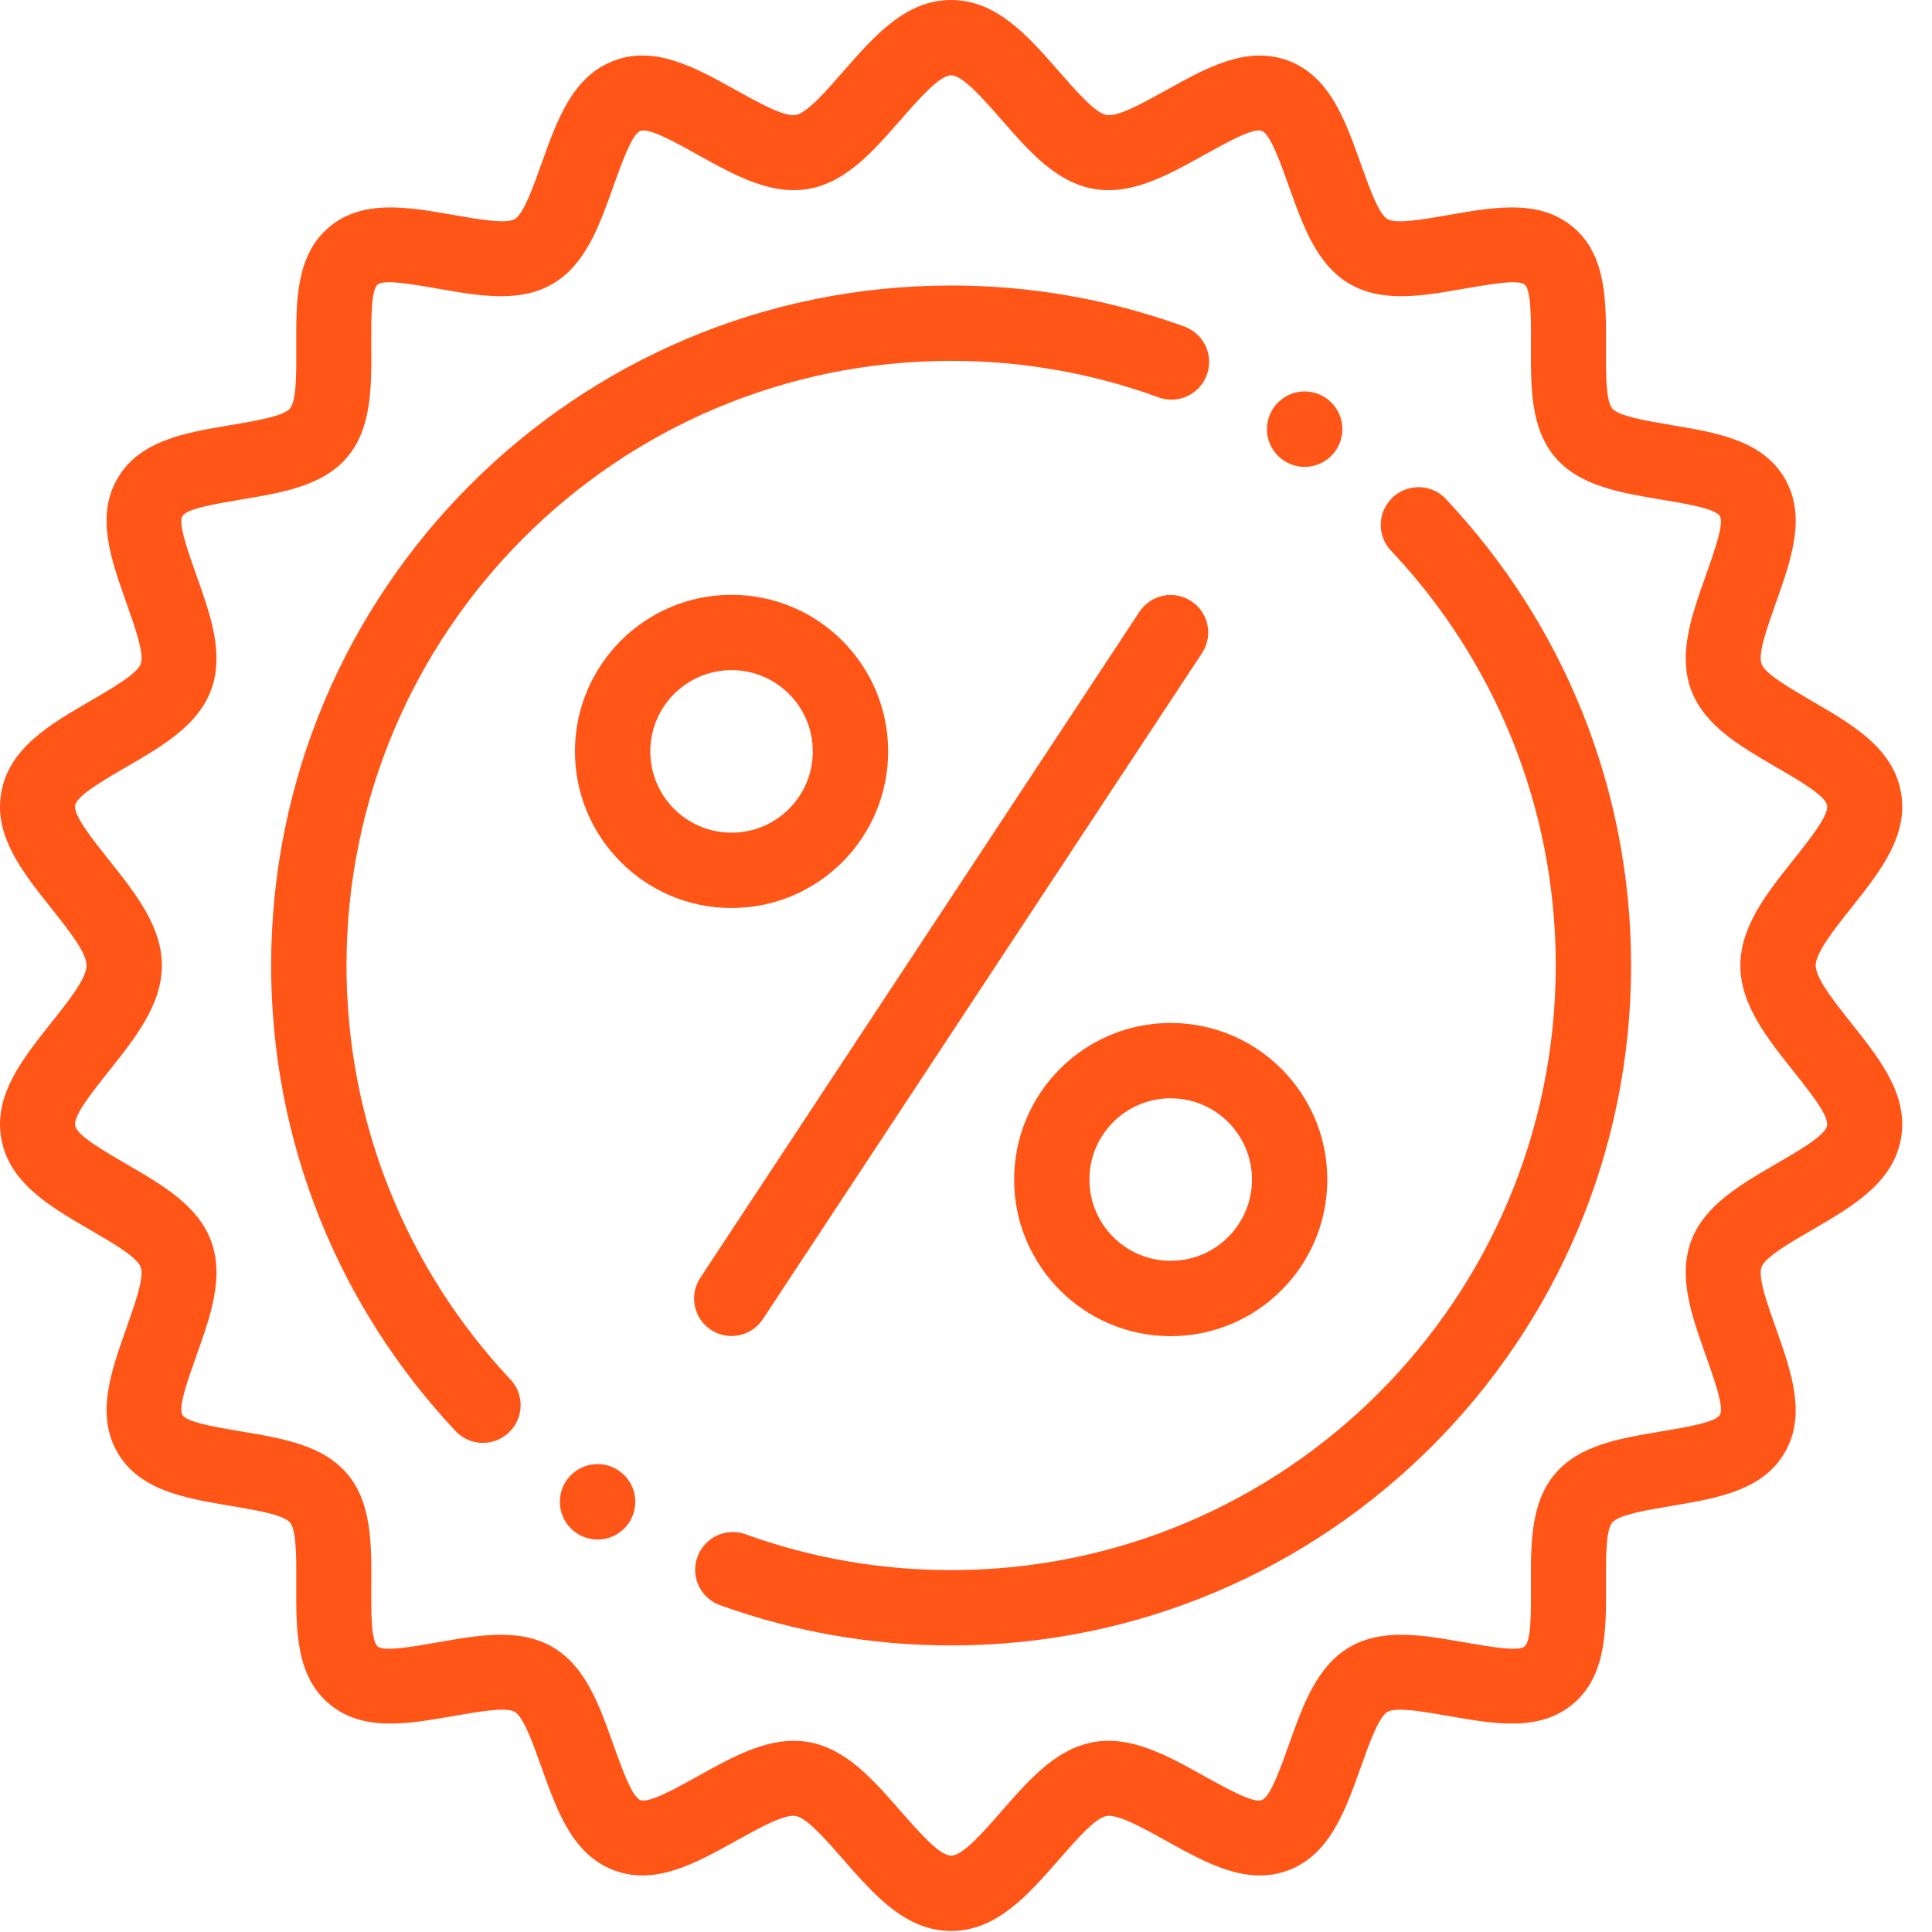 <svg width="64" height="64" viewBox="0 0 64 64" fill="none" xmlns="http://www.w3.org/2000/svg">
<path fill-rule="evenodd" clip-rule="evenodd" d="M31.507 0C33.009 0 34.046 1.184 35.073 2.358C35.681 3.053 36.283 3.741 36.652 3.808C37.03 3.877 37.841 3.426 38.647 2.978C39.981 2.237 41.307 1.501 42.666 2.006C44.039 2.518 44.553 3.957 45.066 5.392C45.369 6.241 45.671 7.088 45.96 7.257C46.25 7.426 47.139 7.271 48.028 7.115C49.519 6.854 51.008 6.594 52.114 7.526C53.214 8.454 53.208 9.97 53.201 11.485C53.197 12.38 53.192 13.274 53.408 13.53C53.625 13.787 54.506 13.935 55.388 14.084C56.885 14.336 58.384 14.588 59.117 15.84C59.849 17.089 59.344 18.514 58.838 19.943C58.534 20.8 58.229 21.661 58.352 21.991C58.475 22.321 59.255 22.774 60.039 23.231C61.369 24.004 62.706 24.781 62.971 26.241C63.231 27.676 62.283 28.869 61.327 30.073C60.74 30.812 60.148 31.558 60.148 31.983C60.148 32.409 60.74 33.154 61.327 33.893C62.283 35.097 63.231 36.29 62.971 37.725C62.706 39.185 61.369 39.963 60.039 40.736C59.255 41.191 58.475 41.645 58.352 41.975C58.229 42.306 58.534 43.166 58.838 44.023C59.344 45.453 59.849 46.877 59.117 48.126C58.384 49.378 56.885 49.63 55.388 49.882C54.506 50.031 53.625 50.179 53.408 50.436C53.192 50.692 53.197 51.587 53.201 52.481C53.208 53.997 53.214 55.512 52.114 56.44C51.008 57.373 49.519 57.112 48.028 56.851C47.139 56.696 46.25 56.54 45.96 56.71C45.671 56.879 45.369 57.725 45.066 58.574C44.553 60.009 44.039 61.449 42.666 61.96C41.307 62.466 39.981 61.729 38.647 60.988C37.841 60.54 37.031 60.09 36.652 60.158C36.283 60.225 35.681 60.914 35.073 61.608C34.046 62.782 33.009 63.966 31.507 63.966C30.005 63.966 28.969 62.782 27.942 61.608C27.334 60.913 26.731 60.225 26.362 60.158C25.984 60.089 25.174 60.54 24.367 60.988C23.033 61.729 21.707 62.465 20.349 61.96C18.975 61.448 18.461 60.009 17.948 58.574C17.645 57.725 17.343 56.879 17.054 56.709C16.765 56.54 15.875 56.696 14.986 56.851C13.495 57.112 12.006 57.372 10.9 56.44C9.8 55.512 9.807 53.996 9.814 52.481C9.818 51.586 9.822 50.692 9.606 50.436C9.389 50.179 8.509 50.031 7.626 49.882C6.129 49.63 4.63 49.378 3.897 48.126C3.166 46.877 3.67 45.452 4.177 44.023C4.481 43.166 4.785 42.305 4.662 41.975C4.54 41.645 3.76 41.191 2.975 40.735C1.646 39.962 0.308 39.185 0.044 37.725C-0.217 36.29 0.731 35.097 1.687 33.893C2.275 33.154 2.867 32.409 2.867 31.983C2.867 31.557 2.275 30.812 1.687 30.073C0.731 28.869 -0.217 27.676 0.044 26.241C0.308 24.781 1.646 24.003 2.975 23.23C3.76 22.774 4.54 22.32 4.662 21.991C4.785 21.66 4.481 20.8 4.177 19.942C3.67 18.513 3.165 17.089 3.897 15.84C4.63 14.588 6.129 14.336 7.626 14.084C8.509 13.935 9.389 13.787 9.606 13.53C9.822 13.274 9.818 12.379 9.814 11.485C9.807 9.969 9.8 8.454 10.9 7.526C12.006 6.594 13.495 6.854 14.986 7.115C15.875 7.27 16.765 7.426 17.054 7.256C17.343 7.088 17.645 6.241 17.948 5.392C18.461 3.957 18.976 2.517 20.349 2.006C21.707 1.5 23.033 2.237 24.367 2.978C25.174 3.426 25.984 3.876 26.362 3.808C26.731 3.741 27.334 3.052 27.942 2.358C28.969 1.184 30.005 0 31.507 0ZM46.989 16.138C46.299 16.138 45.74 16.698 45.74 17.388C45.74 17.695 45.851 17.977 46.035 18.194V18.195L46.035 18.194L46.039 18.199C46.064 18.229 46.091 18.257 46.119 18.284C49.479 21.866 51.536 26.684 51.536 31.983C51.536 37.514 49.295 42.521 45.67 46.146C42.046 49.771 37.038 52.012 31.507 52.012C29.139 52.012 26.867 51.602 24.759 50.847C24.722 50.831 24.683 50.818 24.643 50.806L24.64 50.804V50.805C24.525 50.77 24.403 50.751 24.277 50.751C23.588 50.751 23.028 51.31 23.028 52C23.028 52.566 23.405 53.044 23.921 53.198C26.291 54.045 28.845 54.508 31.507 54.508C37.727 54.508 43.358 51.986 47.434 47.91C51.511 43.834 54.032 38.203 54.032 31.983C54.032 26.031 51.723 20.619 47.953 16.592C47.724 16.315 47.377 16.138 46.989 16.138ZM43.219 12.967C42.529 12.967 41.969 13.527 41.969 14.217C41.969 14.906 42.529 15.466 43.219 15.466C43.909 15.466 44.468 14.906 44.468 14.217C44.468 13.527 43.909 12.967 43.219 12.967ZM39.164 10.794C36.773 9.93 34.196 9.458 31.507 9.458C25.287 9.458 19.656 11.979 15.58 16.056C11.504 20.132 8.982 25.763 8.982 31.983C8.982 37.922 11.281 43.324 15.037 47.348C15.267 47.623 15.611 47.797 15.997 47.797C16.687 47.797 17.246 47.238 17.246 46.548C17.246 46.242 17.136 45.961 16.952 45.744V45.743L16.947 45.737C16.923 45.709 16.897 45.681 16.87 45.656C13.525 42.076 11.478 37.269 11.478 31.983C11.478 26.452 13.72 21.444 17.344 17.82C20.969 14.195 25.976 11.954 31.507 11.954C33.897 11.954 36.19 12.372 38.315 13.14H38.316C38.466 13.204 38.631 13.24 38.804 13.24C39.495 13.24 40.054 12.68 40.054 11.99C40.054 11.425 39.678 10.948 39.164 10.794ZM19.796 48.5C19.106 48.5 18.546 49.059 18.546 49.749C18.546 50.44 19.106 50.999 19.796 50.999C20.486 50.999 21.045 50.44 21.045 49.749C21.045 49.059 20.486 48.5 19.796 48.5ZM24.234 19.704C22.801 19.704 21.505 20.285 20.566 21.224C19.627 22.163 19.046 23.459 19.046 24.892C19.046 26.323 19.627 27.621 20.566 28.559C21.505 29.498 22.801 30.079 24.234 30.079C25.666 30.079 26.963 29.498 27.902 28.559C28.84 27.621 29.421 26.323 29.421 24.892C29.421 23.459 28.84 22.163 27.902 21.224C26.963 20.285 25.666 19.704 24.234 19.704ZM26.137 22.988C25.65 22.501 24.977 22.199 24.234 22.199C23.49 22.199 22.817 22.501 22.33 22.988C21.843 23.475 21.542 24.148 21.542 24.892C21.542 25.635 21.843 26.308 22.33 26.795C22.817 27.282 23.49 27.584 24.234 27.584C24.977 27.584 25.65 27.282 26.137 26.795C26.624 26.308 26.925 25.635 26.925 24.892C26.925 24.148 26.624 23.475 26.137 22.988ZM37.743 20.27L23.196 42.332C22.819 42.906 22.978 43.676 23.551 44.052C24.125 44.429 24.895 44.27 25.272 43.697L39.819 21.634C40.196 21.061 40.037 20.291 39.463 19.914C38.89 19.537 38.12 19.696 37.743 20.27ZM38.781 33.887C37.349 33.887 36.051 34.468 35.113 35.407C34.175 36.346 33.594 37.643 33.594 39.075C33.594 40.507 34.175 41.803 35.113 42.742C36.052 43.681 37.349 44.262 38.781 44.262C40.213 44.262 41.51 43.681 42.449 42.742C43.388 41.803 43.968 40.507 43.968 39.075C43.968 37.642 43.388 36.346 42.449 35.407C41.51 34.468 40.213 33.887 38.781 33.887ZM40.684 37.171C40.198 36.684 39.524 36.383 38.781 36.383C38.037 36.383 37.364 36.684 36.877 37.171C36.39 37.658 36.089 38.331 36.089 39.075C36.089 39.818 36.39 40.491 36.877 40.978C37.364 41.465 38.037 41.766 38.781 41.766C39.524 41.766 40.198 41.465 40.684 40.978C41.172 40.491 41.473 39.818 41.473 39.075C41.473 38.331 41.172 37.658 40.684 37.171ZM33.202 3.995C32.548 3.249 31.889 2.495 31.508 2.495C31.126 2.495 30.467 3.249 29.813 3.995C28.919 5.017 28.031 6.031 26.801 6.254C25.551 6.481 24.352 5.815 23.159 5.152C22.327 4.689 21.5 4.23 21.217 4.336C20.938 4.44 20.617 5.337 20.298 6.23C19.843 7.501 19.391 8.769 18.311 9.401C17.225 10.038 15.89 9.804 14.558 9.571C13.638 9.411 12.719 9.249 12.509 9.427C12.291 9.611 12.295 10.543 12.3 11.475C12.306 12.83 12.312 14.184 11.507 15.139C10.704 16.091 9.37 16.316 8.036 16.54C7.112 16.696 6.186 16.851 6.042 17.098C5.898 17.342 6.211 18.227 6.526 19.114C6.979 20.392 7.433 21.674 6.992 22.858C6.557 24.027 5.393 24.704 4.223 25.385C3.388 25.87 2.548 26.359 2.49 26.68C2.431 27.005 3.031 27.761 3.637 28.523C4.496 29.604 5.362 30.695 5.362 31.983C5.362 33.272 4.496 34.362 3.637 35.443C3.031 36.205 2.431 36.961 2.49 37.287C2.548 37.608 3.388 38.096 4.223 38.582C5.393 39.262 6.557 39.939 6.992 41.108C7.433 42.292 6.979 43.574 6.526 44.852C6.211 45.739 5.898 46.624 6.042 46.869C6.186 47.115 7.111 47.271 8.036 47.426C9.371 47.651 10.704 47.875 11.507 48.828C12.312 49.782 12.306 51.136 12.3 52.491C12.295 53.423 12.291 54.355 12.509 54.539C12.719 54.717 13.638 54.556 14.558 54.395C15.89 54.162 17.225 53.928 18.311 54.565C19.391 55.197 19.844 56.465 20.298 57.736C20.617 58.63 20.938 59.527 21.217 59.63C21.5 59.736 22.327 59.277 23.159 58.815C24.352 58.152 25.551 57.485 26.801 57.712C28.032 57.935 28.919 58.949 29.813 59.971C30.467 60.718 31.126 61.471 31.508 61.471C31.889 61.471 32.548 60.718 33.202 59.971C34.096 58.949 34.983 57.935 36.214 57.712C37.463 57.485 38.663 58.152 39.856 58.815C40.688 59.277 41.515 59.736 41.798 59.63C42.077 59.527 42.398 58.63 42.717 57.736C43.171 56.465 43.624 55.198 44.703 54.565C45.79 53.928 47.124 54.162 48.456 54.395C49.377 54.556 50.295 54.717 50.506 54.539C50.723 54.355 50.719 53.423 50.715 52.491C50.709 51.137 50.703 49.782 51.508 48.828C52.311 47.875 53.644 47.651 54.978 47.426C55.903 47.271 56.829 47.115 56.973 46.869C57.117 46.624 56.803 45.739 56.489 44.852C56.036 43.574 55.581 42.292 56.022 41.108C56.457 39.939 57.622 39.262 58.791 38.582C59.626 38.096 60.466 37.608 60.524 37.287C60.583 36.961 59.983 36.205 59.377 35.443C58.519 34.362 57.652 33.272 57.652 31.983C57.652 30.695 58.519 29.604 59.377 28.523C59.983 27.761 60.583 27.005 60.524 26.68C60.466 26.359 59.626 25.87 58.791 25.385C57.622 24.704 56.457 24.027 56.022 22.858C55.581 21.674 56.036 20.392 56.489 19.114C56.803 18.227 57.117 17.342 56.973 17.098C56.829 16.851 55.903 16.696 54.978 16.54C53.644 16.316 52.311 16.091 51.508 15.139C50.703 14.184 50.709 12.83 50.715 11.475C50.719 10.543 50.723 9.611 50.506 9.427C50.295 9.249 49.377 9.411 48.456 9.571C47.124 9.804 45.79 10.038 44.703 9.401C43.624 8.769 43.171 7.501 42.717 6.23C42.398 5.337 42.077 4.44 41.798 4.336C41.515 4.23 40.688 4.689 39.856 5.152C38.663 5.815 37.463 6.481 36.214 6.254C34.983 6.031 34.096 5.017 33.202 3.995Z" fill="#FF5517"/>
</svg>
